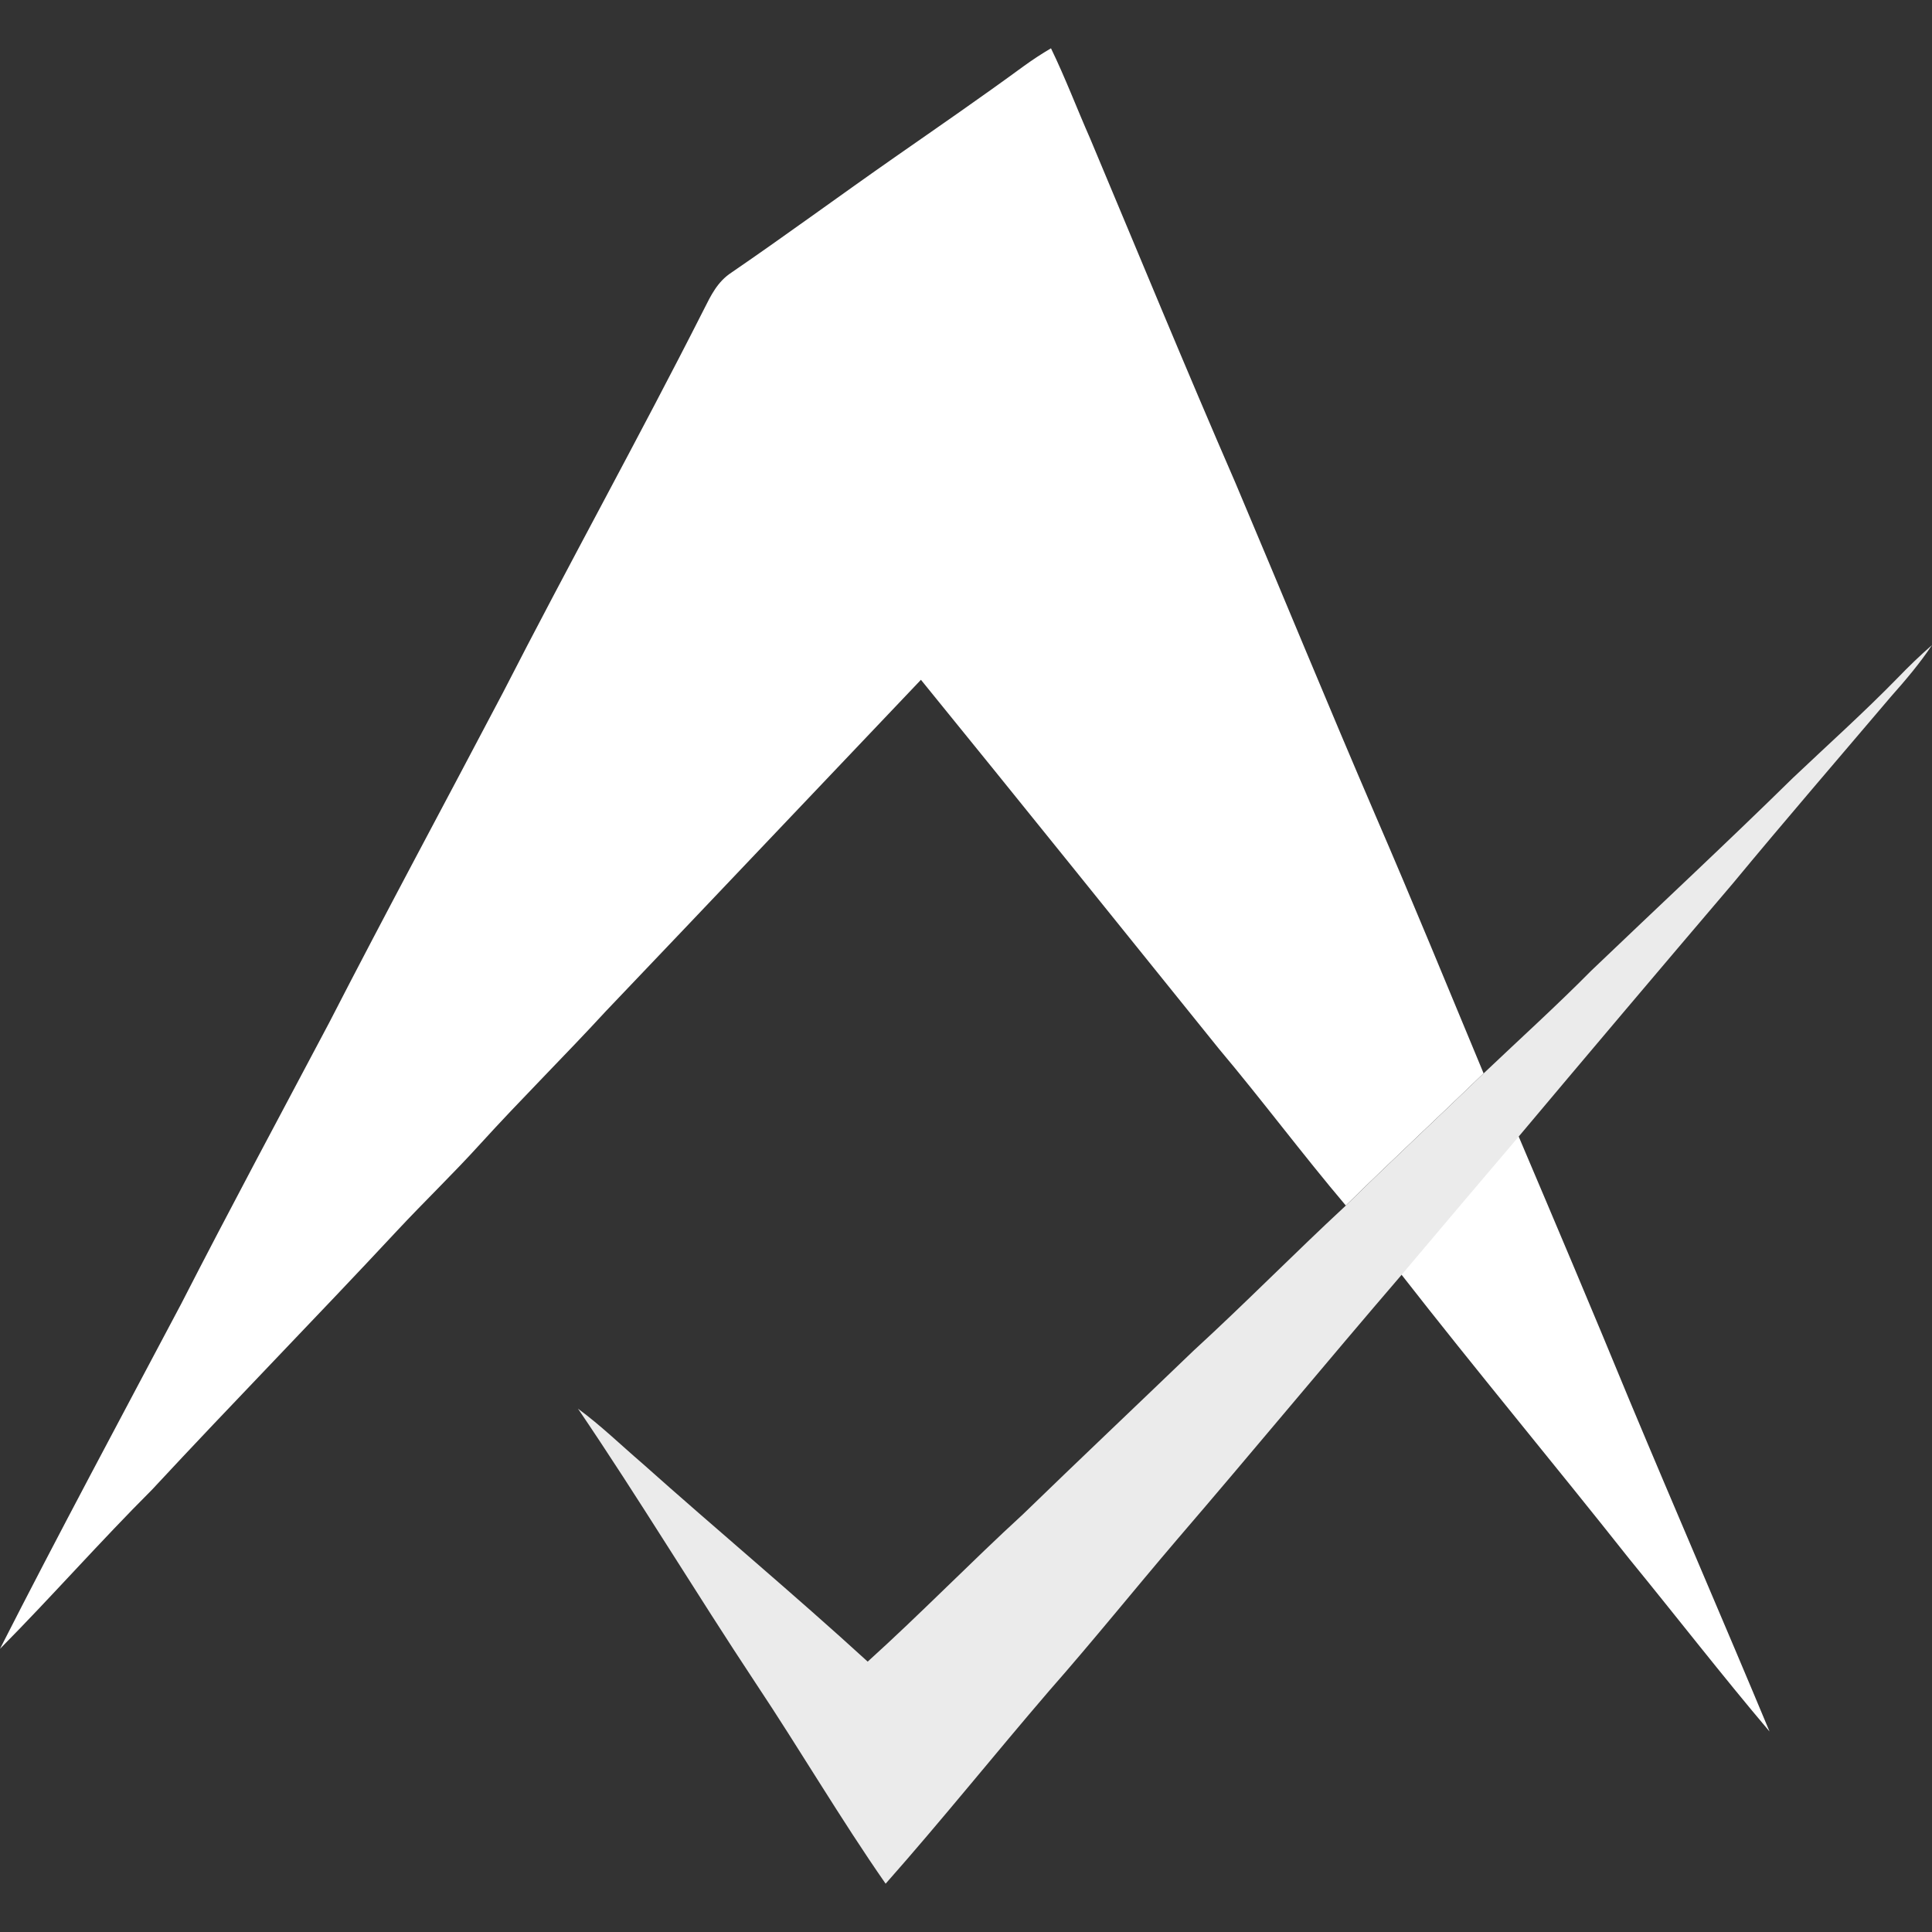 <svg width="80" height="80" viewBox="0 0 80 80" fill="none" xmlns="http://www.w3.org/2000/svg">
<rect x="0" y="0" width="80" height="80" fill="#333333" stroke="none"/>
<g clip-path="url(#clip0_1832_17875)">
<path d="M62.854 46.987C64.413 50.658 65.969 54.331 67.489 58.023C69.398 62.588 71.368 67.132 73.273 71.698C71.294 69.363 69.417 66.937 67.477 64.565C64.342 60.602 61.106 56.721 57.997 52.735C59.614 50.817 61.228 48.896 62.854 46.987Z" fill="white"/>
<path d="M43.519 2C44.112 3.222 44.594 4.499 45.143 5.743C47.138 10.495 49.099 15.26 51.153 19.987C53.096 24.581 54.989 29.2 56.962 33.782C58.492 37.32 59.953 40.887 61.433 44.446C59.537 46.278 57.607 48.069 55.727 49.918C53.929 47.794 52.267 45.562 50.476 43.433C46.366 38.338 42.266 33.23 38.134 28.149C33.805 32.698 29.443 37.305 25.093 41.865C23.377 43.729 21.578 45.508 19.873 47.383C18.76 48.61 17.566 49.756 16.436 50.968C13.082 54.568 9.642 58.081 6.294 61.686C4.144 63.834 2.136 66.117 0 68.274C2.435 63.488 4.985 58.745 7.498 53.999C9.498 50.093 11.574 46.231 13.627 42.355C15.98 37.775 18.427 33.246 20.823 28.687C23.544 23.371 26.441 18.152 29.14 12.824C29.44 12.226 29.709 11.664 30.29 11.285C32.57 9.723 34.794 8.084 37.062 6.502C38.843 5.26 40.632 4.027 42.385 2.743C42.751 2.477 43.129 2.229 43.519 2Z" fill="white"/>
<path d="M80.001 26.71C79.494 27.472 78.904 28.165 78.298 28.848C76.119 31.416 73.918 33.965 71.769 36.563C68.725 40.136 65.693 43.72 62.673 47.315C61.125 49.129 59.587 50.953 58.047 52.776C54.925 56.409 51.872 60.105 48.748 63.739C46.971 65.819 45.258 67.951 43.452 70.003C41.172 72.656 38.989 75.382 36.672 78C34.793 75.3 33.126 72.451 31.303 69.714C28.807 65.946 26.471 62.069 23.934 58.331C24.876 59.022 25.703 59.829 26.588 60.588C29.683 63.35 32.868 66.004 35.929 68.804C38.123 66.822 40.182 64.701 42.359 62.703C44.701 60.431 47.07 58.191 49.422 55.929C51.564 53.966 53.599 51.893 55.73 49.918C57.61 48.069 59.54 46.278 61.436 44.444C62.925 43.029 64.448 41.652 65.893 40.191C68.673 37.531 71.493 34.911 74.237 32.215C75.684 30.843 77.17 29.512 78.568 28.081C79.028 27.604 79.502 27.145 80.001 26.71Z" fill="#EBEBEB"/>
</g>
<defs>
<clipPath id="clip0_1832_17875">
<rect width="80" height="80" fill="white"/>
</clipPath>
</defs>
</svg>
